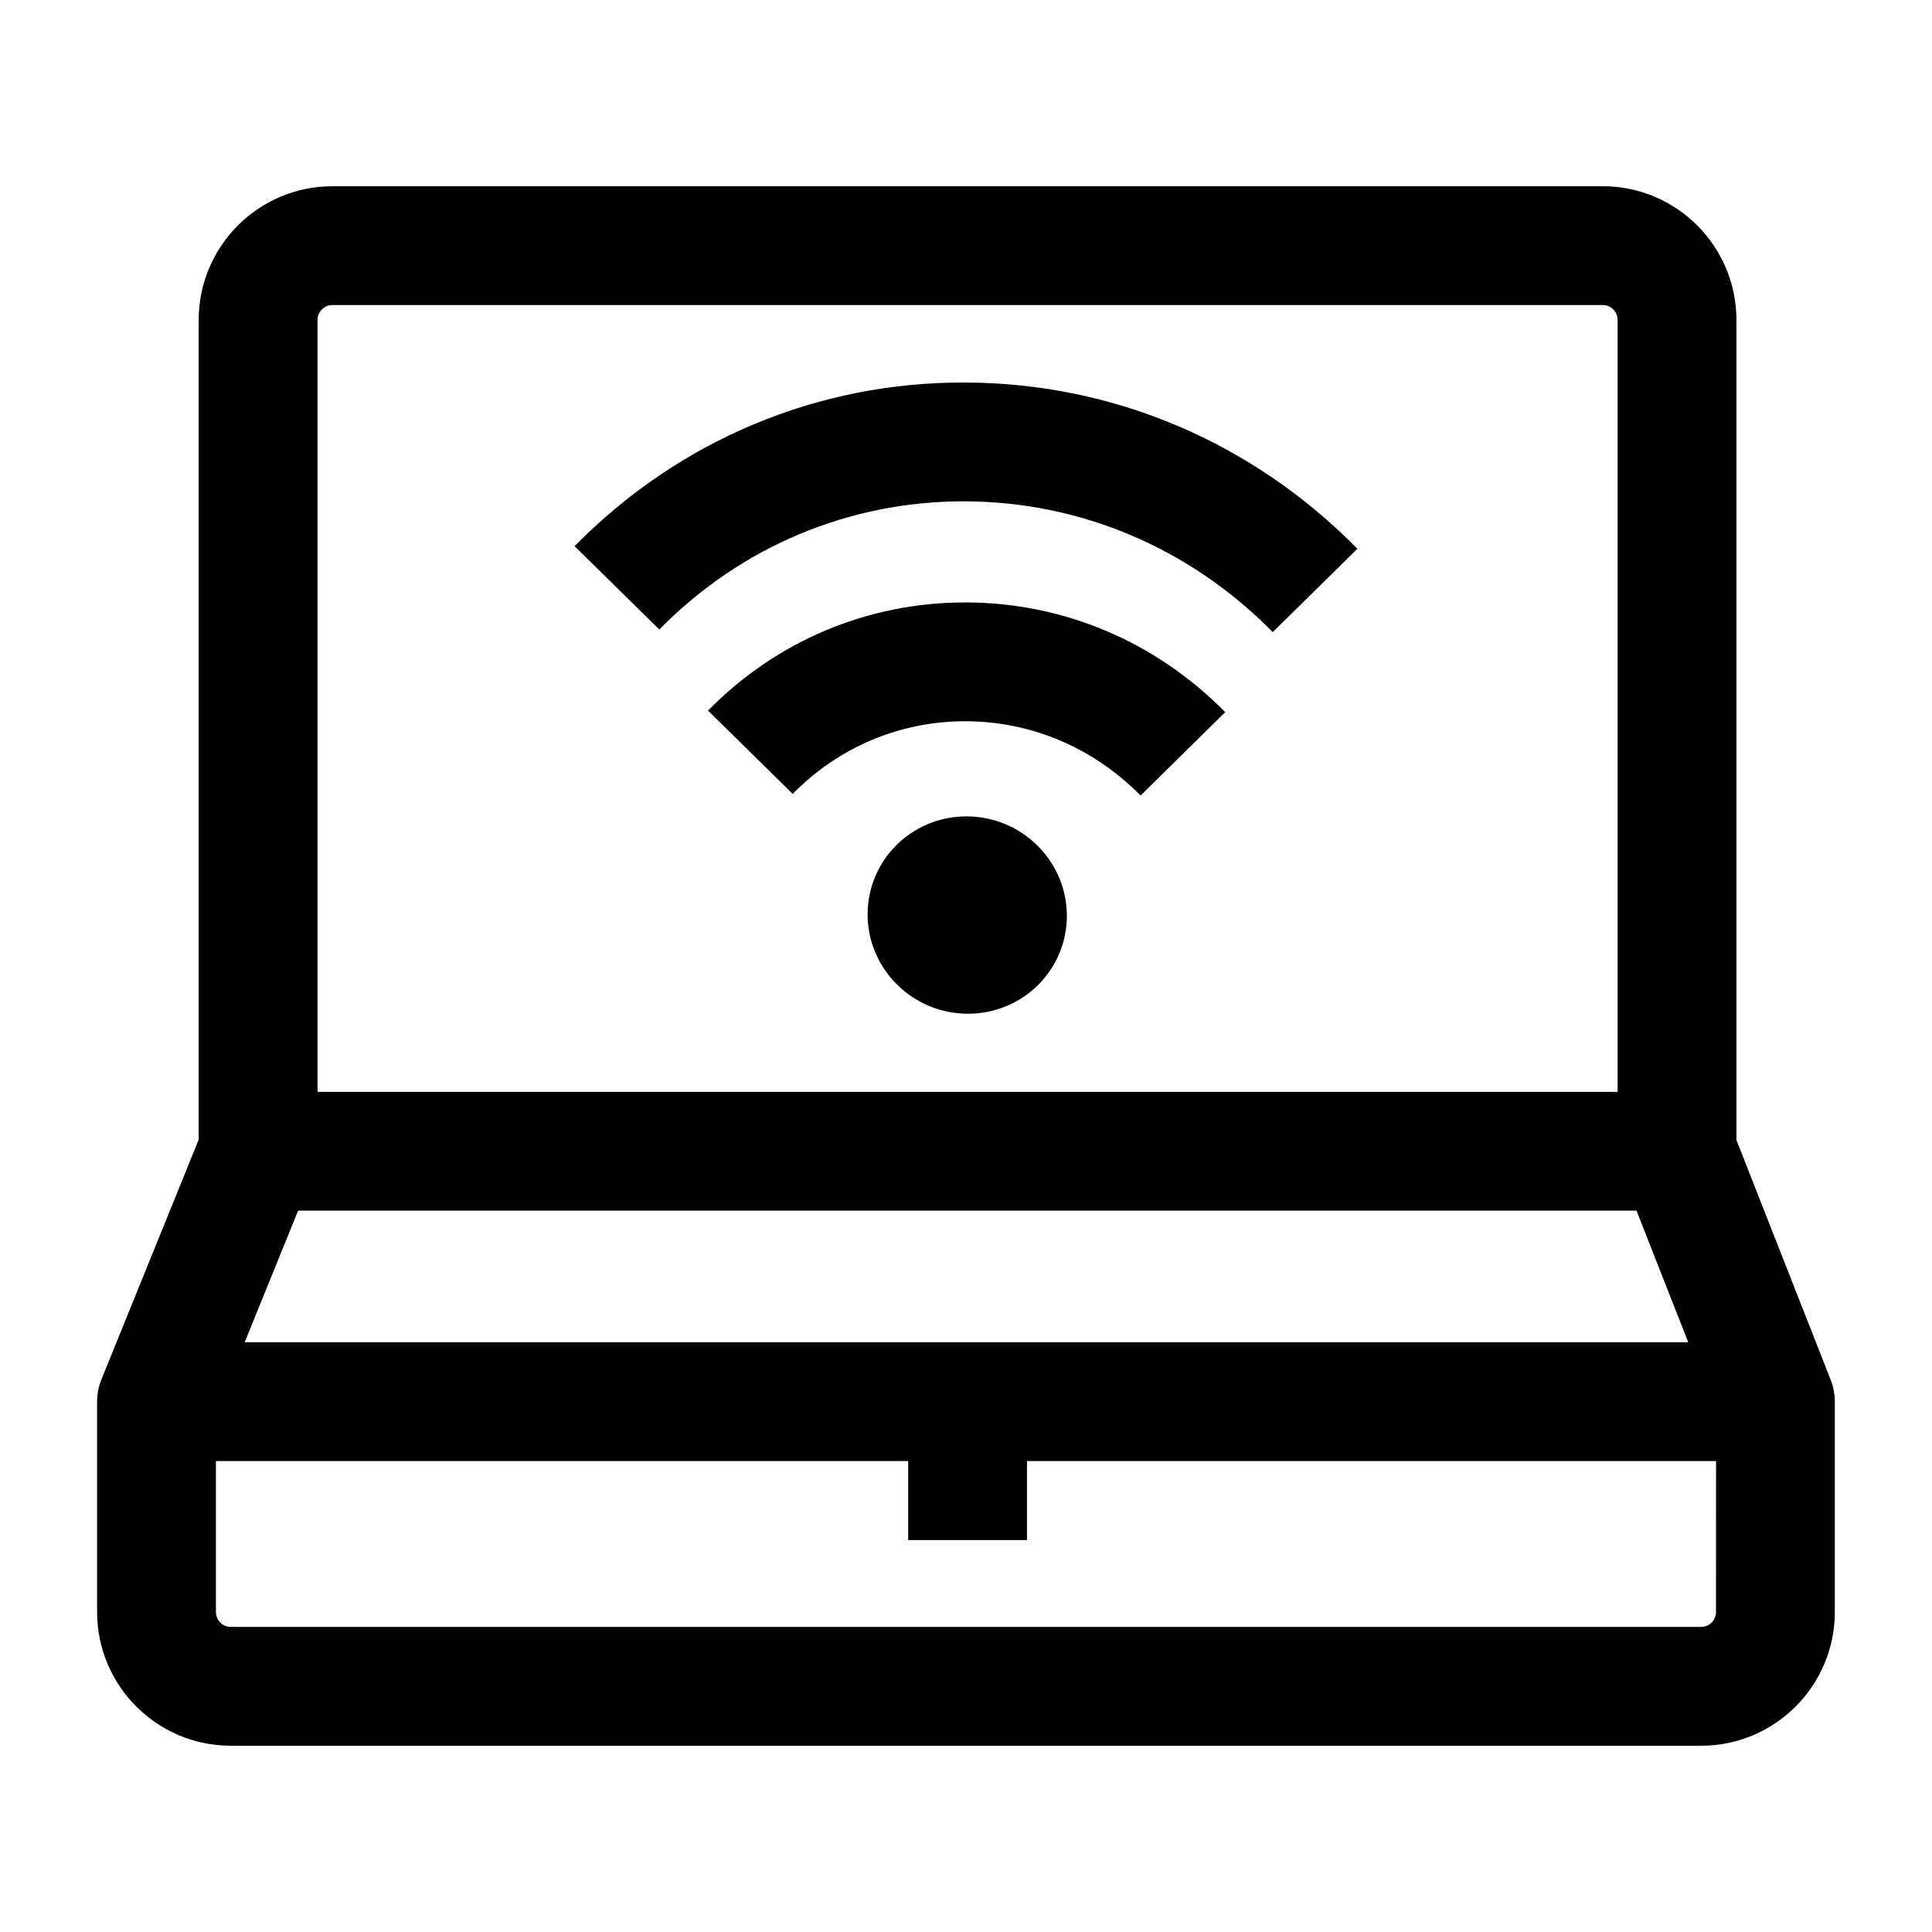 <?xml version="1.0" encoding="UTF-8"?>
<!-- Uploaded to: ICON Repo, www.svgrepo.com, Generator: ICON Repo Mixer Tools -->
<svg fill="#000000" width="800px" height="800px" version="1.1" viewBox="144 144 512 512" xmlns="http://www.w3.org/2000/svg">
 <g>
  <path d="m630.25 515.41c-0.008-1.941-0.379-3.902-1.09-5.711l-24.992-63.59v-217.33c0-19.535-15.891-35.426-35.426-35.426l-336.66 0.004c-19.535 0-35.426 15.891-35.426 35.426v217.24l-25.672 63.273c-0.828 1.926-1.254 4.07-1.254 6.164l0.004 55.754c0 19.535 15.891 35.426 35.426 35.426h389.66c19.535 0 35.426-15.891 35.426-35.426v-55.758c-0.004-0.016-0.004-0.031-0.004-0.047zm-402.1-286.63c0-2.172 1.766-3.938 3.938-3.938h336.66c2.172 0 3.938 1.766 3.938 3.938v204.57h-344.53zm-5.141 236.05h354.68l13.711 34.879-382.55-0.004zm375.75 106.38c0 2.172-1.766 3.938-3.938 3.938h-389.66c-2.172 0-3.938-1.766-3.938-3.938v-40.016h183.45v20.941h31.488v-20.941h182.61z"/>
  <path d="m481.29 311.51c-21.879-22.23-50.82-34.539-81.496-34.652h-0.43c-30.469 0-59.09 12.051-80.645 33.961l-22.449-22.078c27.652-28.109 64.457-43.562 103.64-43.367 39.137 0.145 76.008 15.793 103.82 44.055z"/>
  <path d="m446.26 354.82c-12.426-12.625-28.852-19.617-46.246-19.68h-0.246c-17.258 0-33.477 6.832-45.695 19.25l-22.449-22.078c18.188-18.488 42.375-28.66 68.141-28.66h0.367c25.855 0.098 50.207 10.426 68.57 29.082z"/>
  <path d="m426.73 386.6c-0.055-14.441-11.922-26.195-26.504-26.25-14.582-0.055-26.355 11.609-26.301 26.051 0.055 14.441 11.922 26.195 26.504 26.25 14.582 0.055 26.355-11.609 26.301-26.051z"/>
 </g>
</svg>